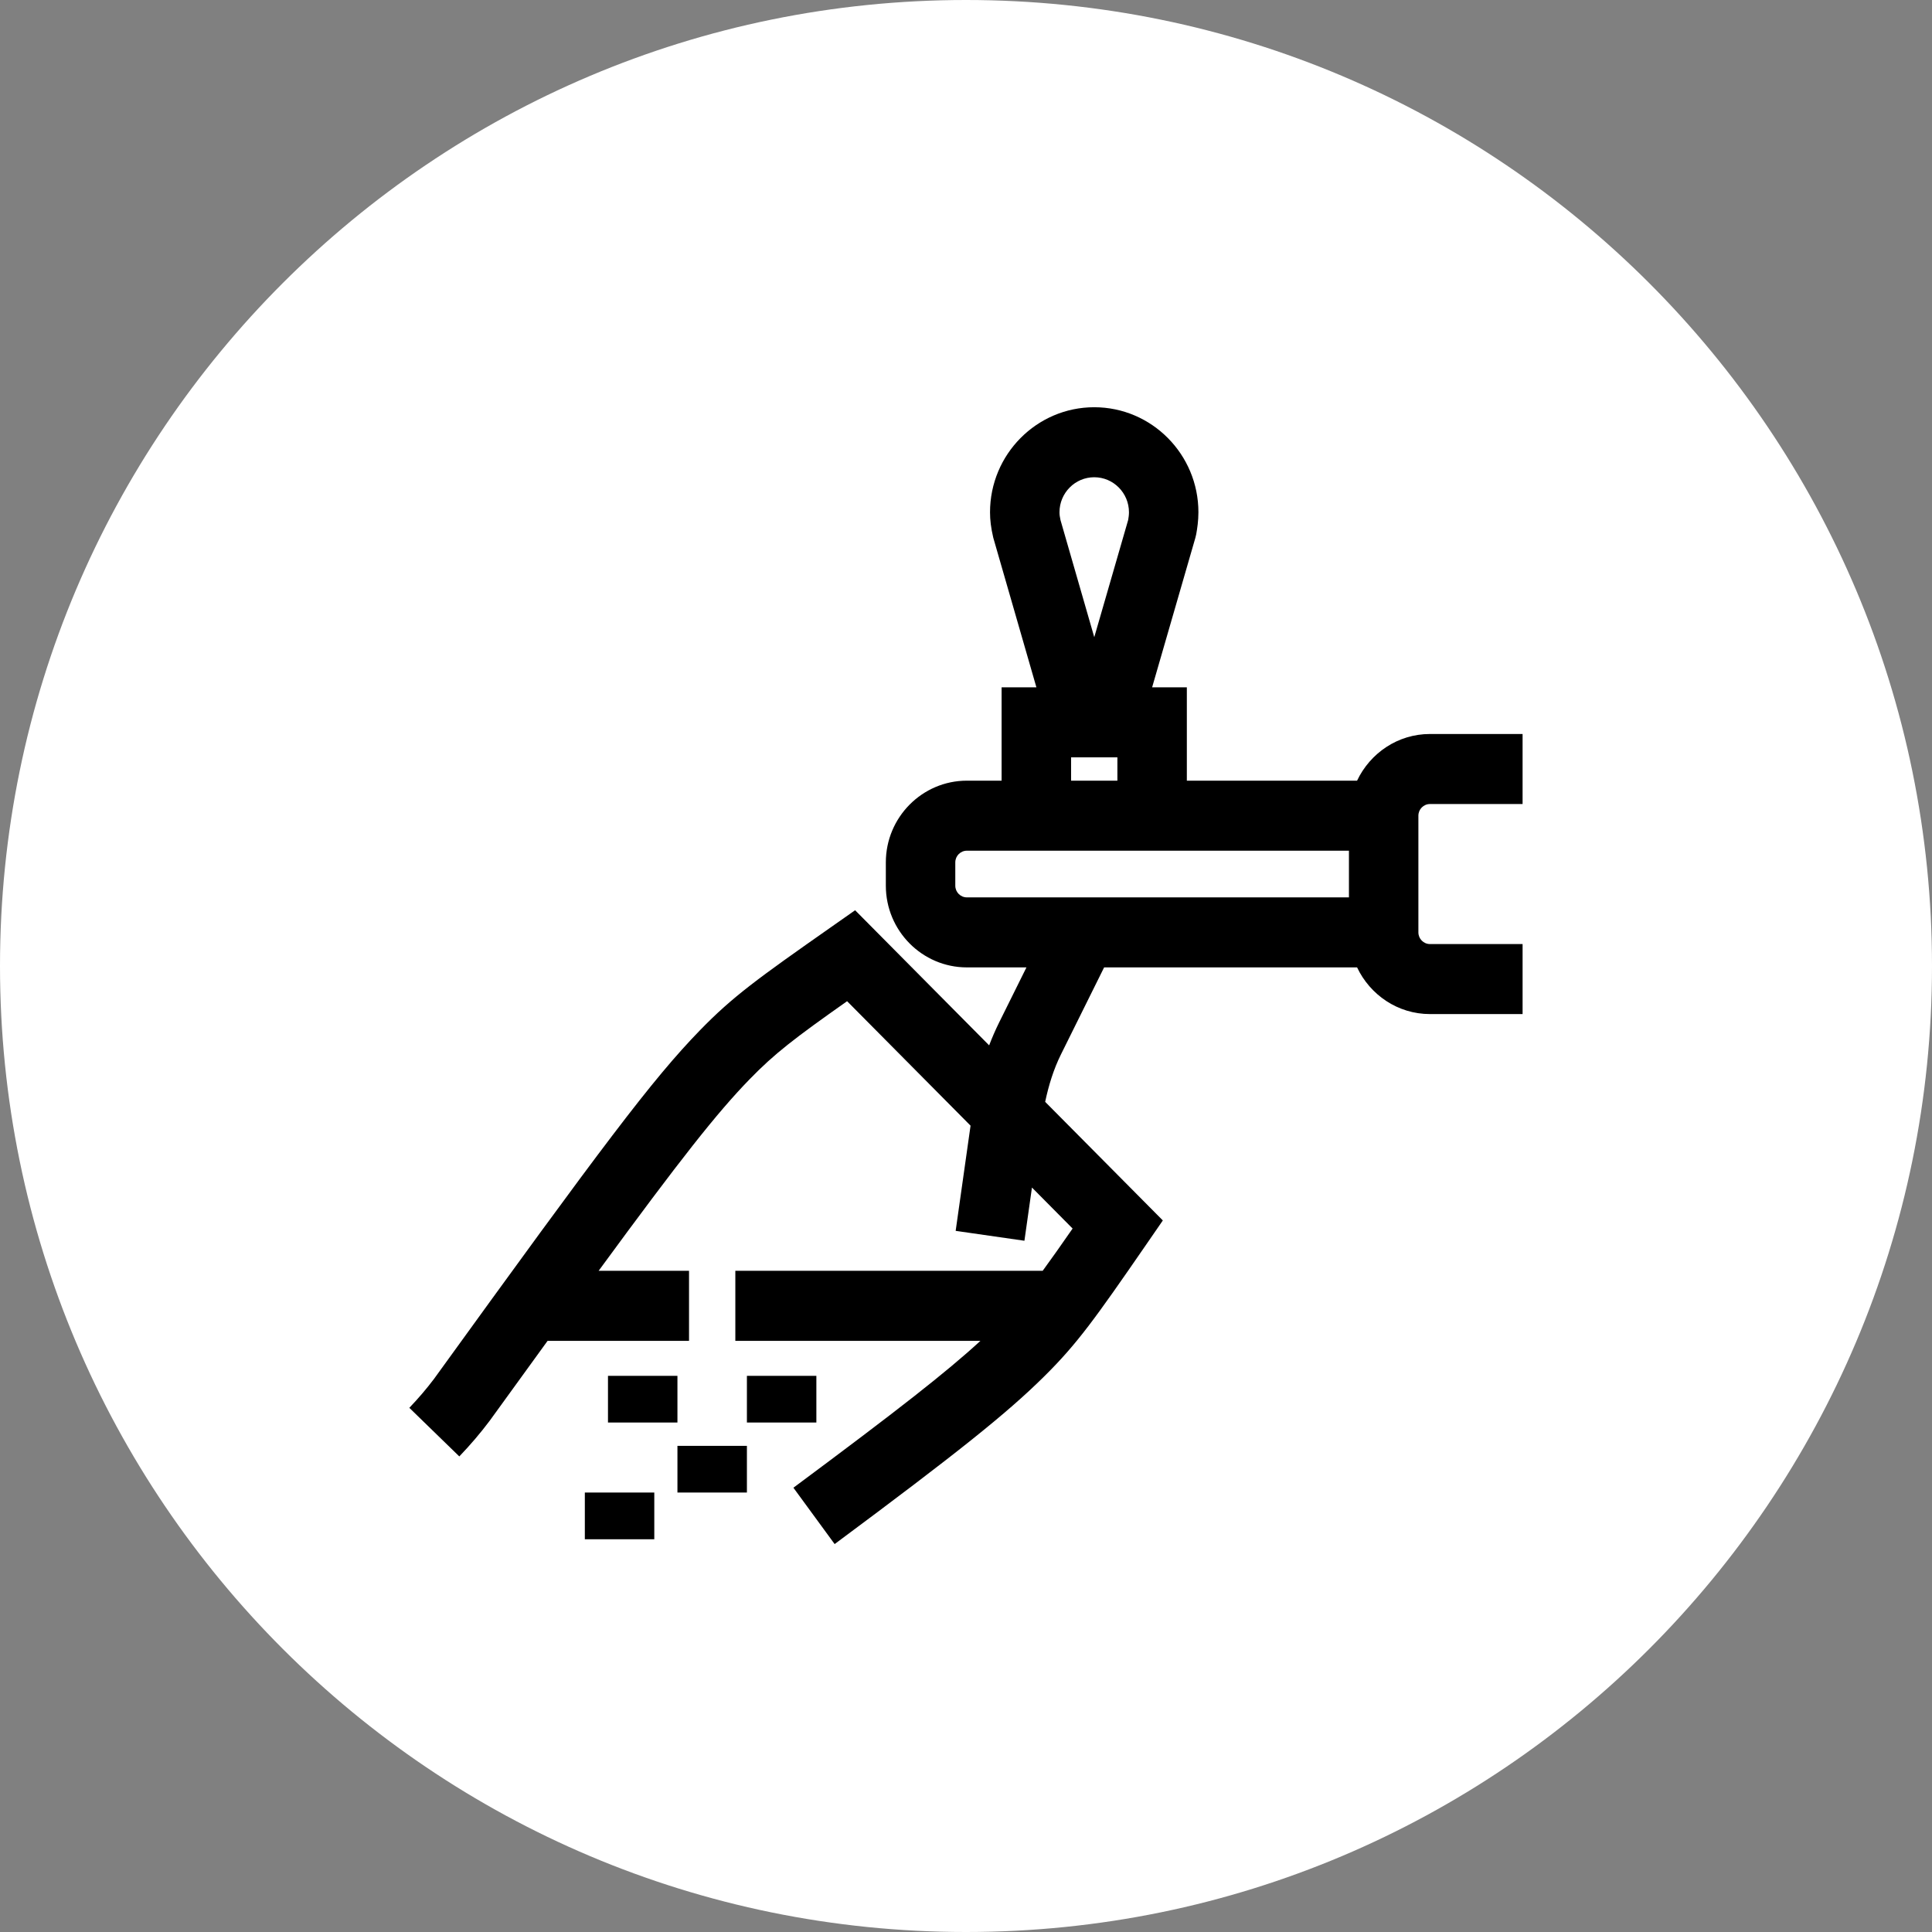 <svg xmlns="http://www.w3.org/2000/svg" width="100" height="100">
    <rect width="100%" height="100%" fill="#808080" stroke="none"/>
    <path fill="#FFF" fill-rule="evenodd" d="M50 0c27.614 0 50 22.385 50 50s-22.386 50-50 50S0 77.615 0 50 22.386 0 50 0z"/>
    <path fill-rule="evenodd" d="M74.015 48.864h4.794v3.624h-4.794c-1.667 0-3.098-.993-3.773-2.416H57.149l-2.229 4.494c-.388.781-.642 1.614-.822 2.465l6.09 6.139-.858 1.245c-2.651 3.843-3.573 5.14-5.304 6.849-1.925 1.901-4.454 3.923-10.825 8.657l-2.134-2.917c5.382-3.999 7.932-5.993 9.68-7.602H38.061v-3.625h15.908c.438-.598.931-1.297 1.549-2.188l-2.104-2.122-.39 2.754-3.559-.512.771-5.445-6.39-6.442c-2.728 1.923-3.755 2.711-5.046 4.04-1.686 1.735-3.564 4.112-7.815 9.915h4.679v3.625h-7.321c-.911 1.253-1.903 2.624-2.995 4.134-.475.633-.998 1.247-1.574 1.848l-2.587-2.515c.475-.498.904-1.001 1.274-1.493 8.758-12.111 11.296-15.504 13.77-18.05 1.692-1.741 2.98-2.671 6.796-5.346l1.234-.866 6.937 6.993c.152-.394.318-.782.506-1.162l1.425-2.873h-3.084c-2.312 0-4.194-1.897-4.194-4.228v-1.208c0-2.331 1.882-4.229 4.194-4.229h1.798v-4.832h1.801l-2.233-7.746c-.121-.52-.167-.917-.167-1.315 0-2.998 2.419-5.436 5.393-5.436 2.974 0 5.393 2.438 5.393 5.436 0 .449-.061.842-.113 1.134l-.043.183-2.24 7.744h1.797v4.832h8.811c.675-1.423 2.106-2.416 3.773-2.416h4.794v3.625h-4.794c-.33 0-.599.271-.599.603v6.041c0 .333.269.604.599.604zM56.637 24.702c-.991 0-1.798.813-1.798 1.812 0 .124.017.253.052.405l1.748 6.061 1.756-6.071c.022-.128.04-.259.04-.395 0-.999-.806-1.812-1.798-1.812zm-1.198 14.497v1.208h2.397v-1.208h-2.397zm14.382 4.833H50.045c-.33 0-.599.271-.599.604v1.208c0 .333.269.604.599.604h19.776v-2.416zM31.469 71.214h3.595v2.416h-3.595v-2.416zm2.397 8.457h-3.595v-2.417h3.595v2.417zm4.794-8.457h3.595v2.416H38.66v-2.416zm0 6.04h-3.596v-2.416h3.596v2.416z"/>
</svg>
